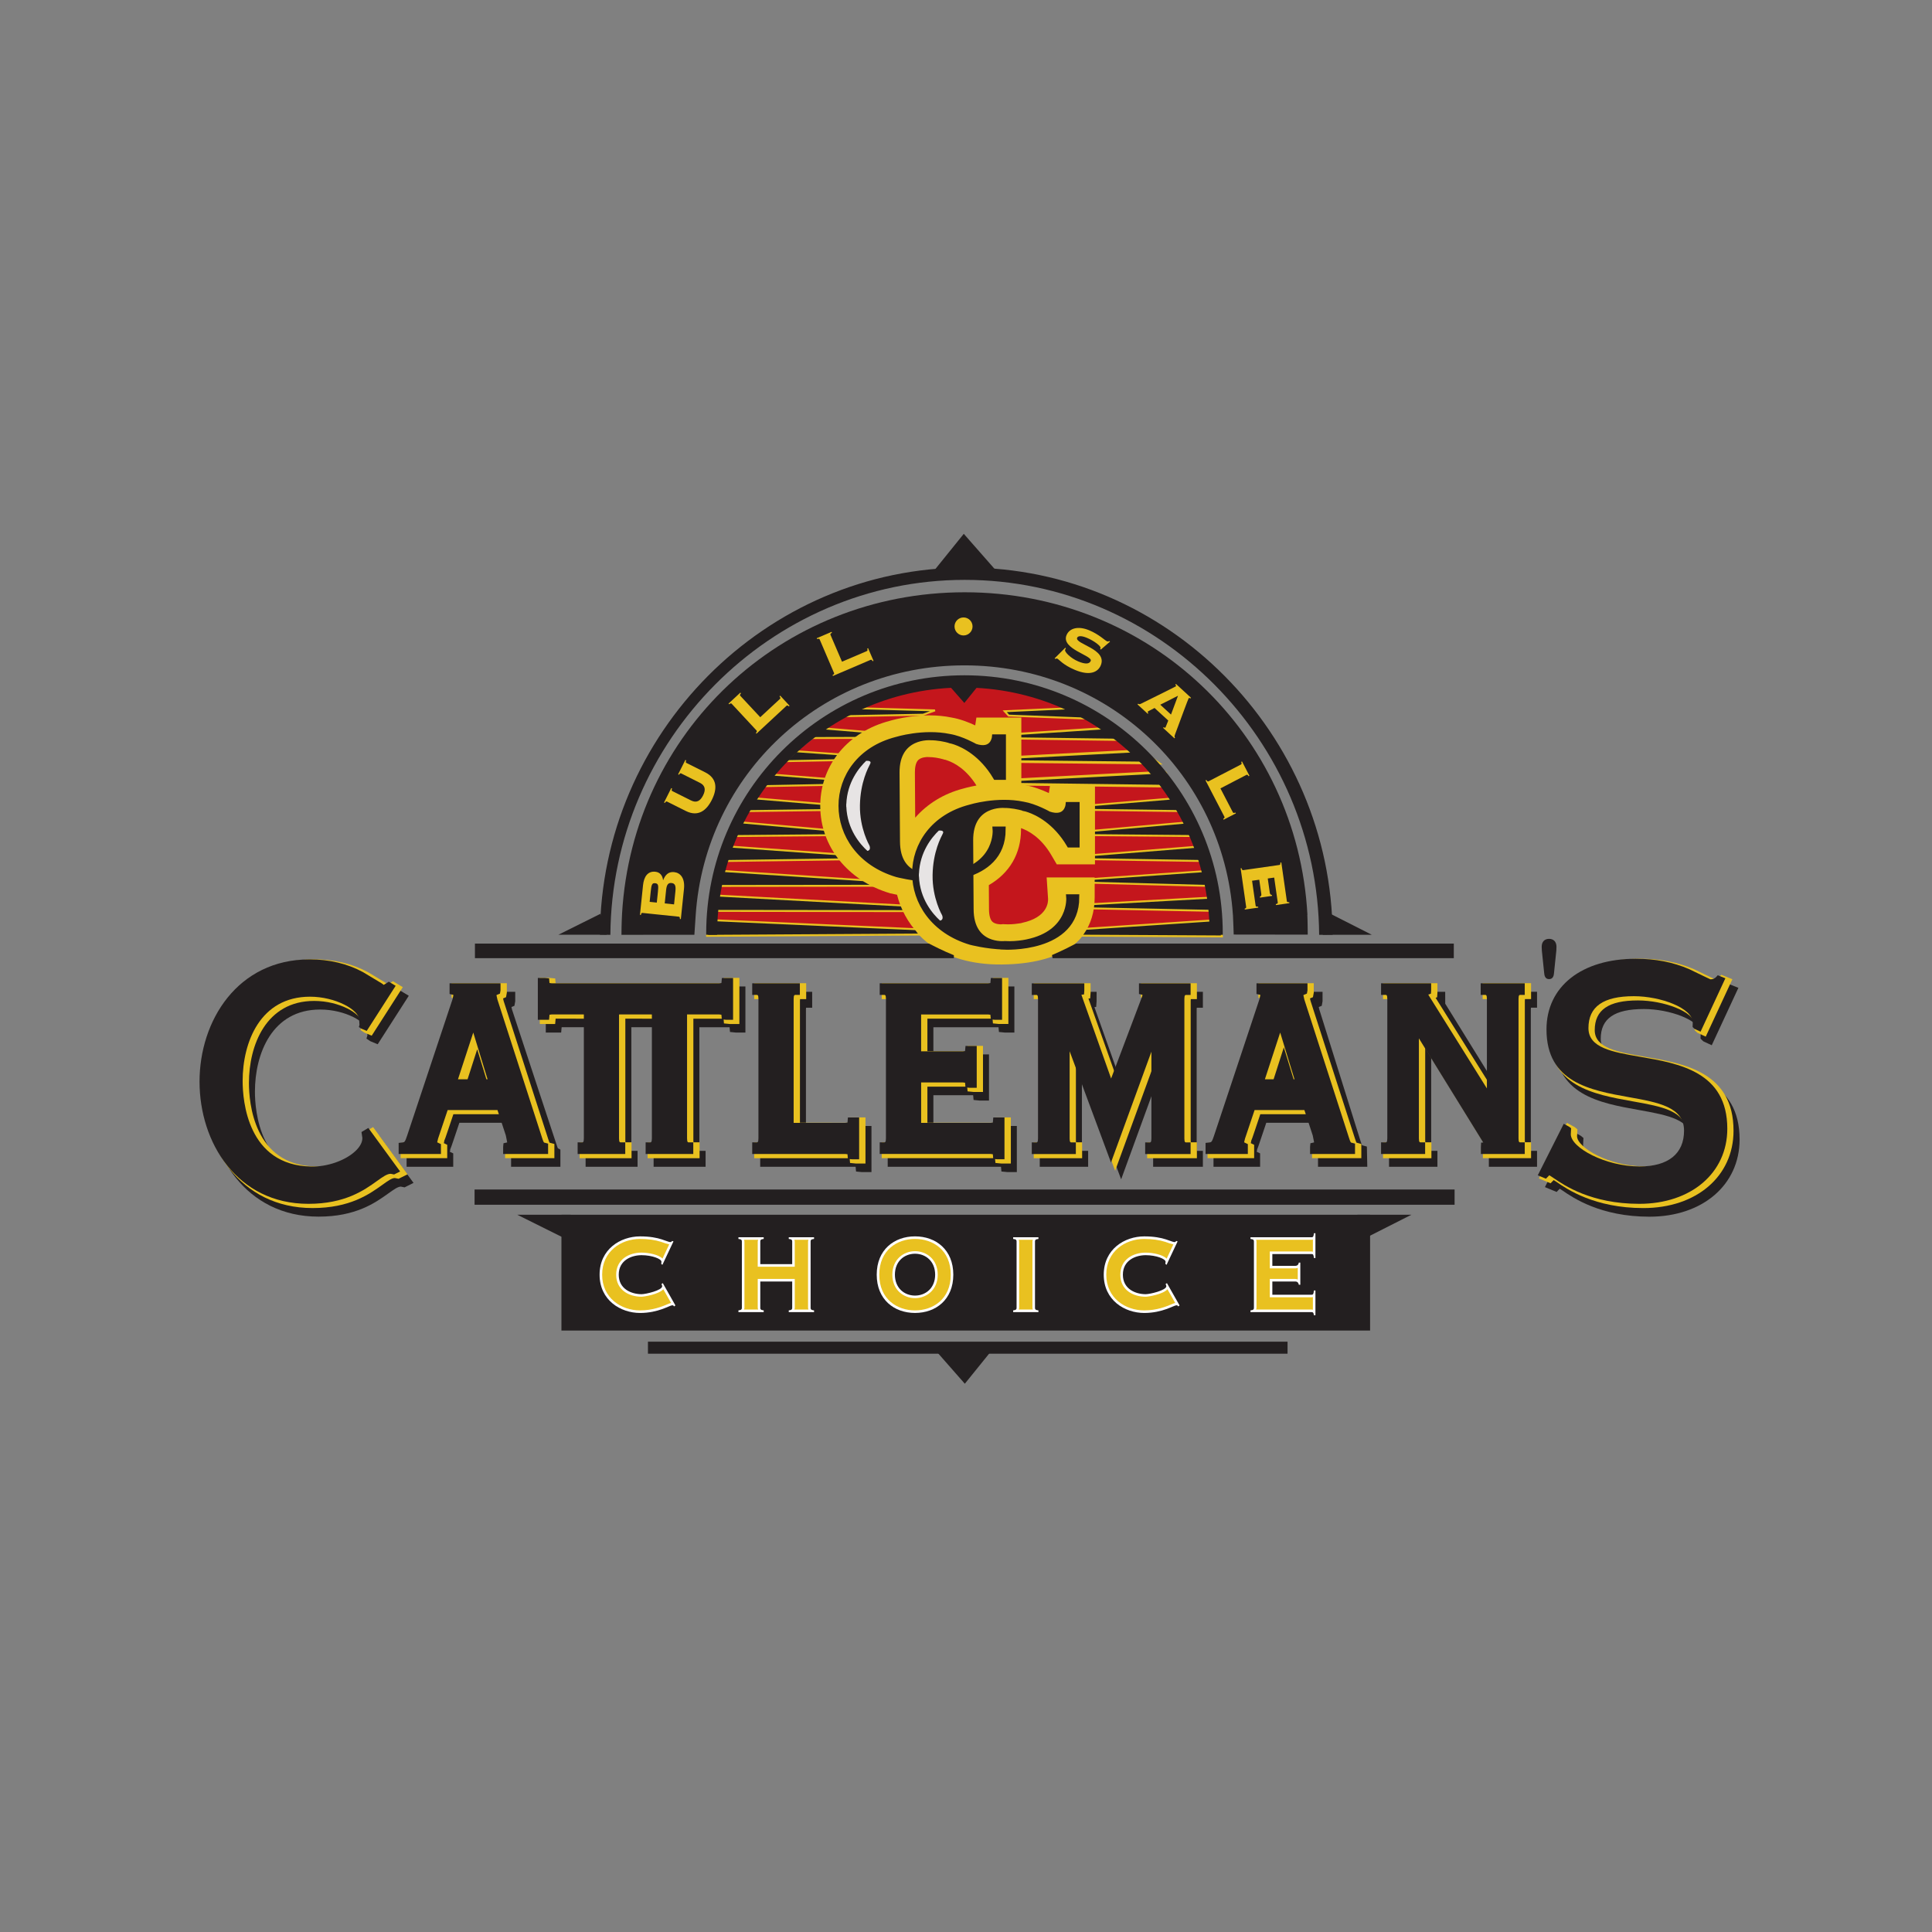 <?xml version="1.0" encoding="utf-8"?>
<!-- Generator: Adobe Illustrator 26.5.0, SVG Export Plug-In . SVG Version: 6.00 Build 0)  -->
<svg version="1.1" id="Layer_1" xmlns="http://www.w3.org/2000/svg" xmlns:xlink="http://www.w3.org/1999/xlink" x="0px" y="0px"
	 viewBox="0 0 1000 1000" style="enable-background:new 0 0 1000 1000;" xml:space="preserve">
<rect x="0" y="0" width="1000" height="1000" fill="#808080" stroke="none"/>
<style type="text/css">
	.st0{fill:#C4161C;}
	.st1{fill:#231F20;}
	.st2{fill:#E9C120;}
	.st3{fill:#231F20;stroke:#E9C120;stroke-width:0.999;}
	.st4{fill:#231F20;stroke:#E9C120;stroke-width:1.118;}
	.st5{fill:#231F20;stroke:#E9C120;stroke-width:1.36;}
	.st6{fill:#231F20;stroke:#E9C120;stroke-width:0.979;}
	.st7{fill:#FFFFFF;}
	.st8{fill:#231F20;stroke:#231F20;stroke-width:3.11;}
	.st9{fill:#231F20;stroke:#231F20;stroke-width:1.666;}
	.st10{fill:#E7E4E4;}
</style>
<polygon class="st0" points="495.36,483.86 522.39,489.97 546.28,483.86 629.97,483.86 624.55,442.55 592.41,391.22 541.92,359.5 
	488.75,352.02 442.18,365.76 398.79,399.57 374.58,442.13 368.74,483.86 "/>
<g>
	<path class="st1" d="M377.85,510.59c0,0-0.17,1.97-0.24,2.74c-0.07,0.01-0.22,0.02-0.22,0.02s-86.59-0.01-86.61-0.01
		c0,0-0.07-0.01-0.09-0.01c-0.06-0.72-0.22-2.45-0.22-2.45l-0.93-0.09l-2.12-0.2l-4.92-0.01v23.88h7.96c0,0,0.17-1.95,0.24-2.75
		c0.07-0.01,0.22-0.03,0.22-0.03s13.46,0.01,15.41,0.01c0,2.16,0,63.05,0,63.05c0,0.46-0.03,0.76-0.06,0.93
		c-0.5,0-3.16,0.01-3.16,0.01v8.24H330v-8.24c0,0-2.75,0-3.16,0c-0.03-0.18-0.06-0.48-0.06-0.94c0,0,0-61,0-63.06
		c1.09,0.01,13.38,0.01,14.76,0.01c0,2.08,0,63.05,0,63.05c0,0.46-0.03,0.76-0.06,0.93c-0.5,0-3.17,0.01-3.17,0.01v8.24h26.9v-8.24
		c0,0-2.74,0-3.16,0c-0.03-0.18-0.06-0.48-0.06-0.94c0,0,0-60.89,0-63.04c1.95,0,15.52,0,15.54,0c0,0,0.07,0.01,0.09,0.01
		c0.06,0.7,0.22,2.44,0.22,2.44l3.05,0.3l4.93,0.01v-23.88h-1.12H377.85z"/>
	<path class="st1" d="M191.14,590.87l0.56,3.8c-0.01,1.75-1.06,3.7-3.05,5.65c-4.95,4.84-14.16,8.08-22.38,7.88
		c-31.84-0.6-34.32-33.19-34.32-43.17c0-19.61,8.84-42.5,33.75-42.5c13.19,0,24.32,6.69,24.32,10.9c0.01,0.09,0.1,1.73,0.1,1.73
		c0.01,0.04,0.05,0.64,0.06,0.71c-0.08,0.26-0.49,1.71-0.49,1.71l1.96,1.33l3.84,1.6l16.1-25.1l-5.11-3.08c0,0-1.81,1.13-2.55,1.6
		c-0.12-0.09-0.27-0.21-0.27-0.21c-0.11-0.08-9.97-6.01-9.97-6.01c-8.28-4.48-17.74-6.74-28.15-6.74
		c-38.17,0-58.14,32.39-58.14,64.38c0,32,19.74,64.38,57.48,64.38c19.34,0,29.4-7.2,36.06-11.97c3.06-2.19,5.02-3.53,6.44-3.56l0,0
		c0,0,0.04,0,0.09-0.01c0.2,0.04,1.91,0.39,1.91,0.39l0.37-0.17l4.29-2.15l-17.83-24.42L191.14,590.87z"/>
	<path class="st1" d="M288.11,592.57c-0.07-0.23-19.25-58.15-23.1-70.05c0,0,0,0,0,0c0-0.02-0.16-0.72-0.28-1.28
		c0.48-0.2,1.53-0.64,1.53-0.64l0.42-2.34v-4.91h-1.12h-28.74v7.53c0,0,1.34,0.31,1.8,0.42c-0.11,0.5-0.21,0.98-0.22,1.02
		c-0.37,1.09-3.04,9.08-23.51,70.67c-0.68,2.08-0.99,2.57-1.12,2.68c-0.02,0.01-0.28,0.05-0.28,0.05c0,0-3.03,0.36-3.03,0.36v7.85
		h24.13v-6.94c0,0-1.21-0.58-1.76-0.85c0.13-0.53,0.26-1.07,0.26-1.07s-0.12,0.09-0.16,0.12c0.38-0.79,0.93-2.42,2.11-5.91
		c0,0,2.3-6.85,2.73-8.13c1.46,0,22.69,0,24.16,0c0.45,1.36,4.05,12.34,4.06,12.36c0,0.03,0.29,1.47,0.48,2.43
		c-0.43,0.1-1.65,0.38-1.65,0.38l-0.27,2.67l-0.01,4.92h25.52v-8.85c0,0-0.74-0.53-1.28-0.67
		C288.64,594.12,288.42,593.55,288.11,592.57z"/>
	<path class="st1" d="M442.87,585.56c-0.07,0.01-0.22,0.03-0.22,0.03s-23.45-0.01-25.5-0.01c0-2.17,0-63.05,0-63.05
		c0-0.46,0.03-0.76,0.06-0.93c0.5,0,3.17,0,3.17,0v-8.25h-1.12h-25.78v8.25c0,0,2.74,0,3.16,0c0.03,0.17,0.06,0.47,0.06,0.93v72.22
		c0,0.46-0.03,0.76-0.06,0.93c-0.5,0-3.16,0.01-3.16,0.01v8.24c0,0,49.28,0,49.31,0c0,0,0.07,0.01,0.08,0.01
		c0.06,0.71,0.22,2.44,0.22,2.44l3.05,0.3l4.93,0v-23.87h-7.96C443.11,582.81,442.94,584.78,442.87,585.56z"/>
	<path class="st1" d="M518.09,585.55c-0.07,0.01-0.22,0.03-0.22,0.03s-32.64-0.01-34.75-0.01c0-1.89,0-16.79,0-18.68
		c2.02,0,20.47,0,20.49,0c0,0,0.08,0.01,0.09,0.01c0.06,0.7,0.22,2.44,0.22,2.44l3.05,0.3l4.93,0.01v-23.88h-7.95
		c0,0-0.17,1.97-0.24,2.74c-0.07,0.01-0.22,0.03-0.22,0.03s-18.35-0.01-20.37-0.01c0-1.86,0-14.98,0-16.83c2.1,0,33.6,0,33.62,0
		c0,0,0.07,0.01,0.09,0.01c0.06,0.7,0.22,2.44,0.22,2.44l3.05,0.3l4.94,0.01v-23.88h-1.12h-6.85c0,0-0.17,1.97-0.23,2.74
		c-0.07,0.01-0.21,0.02-0.21,0.02l-57.16-0.01v8.25c0,0,2.74,0,3.17,0c0.03,0.17,0.05,0.47,0.05,0.93v72.22
		c0,0.46-0.03,0.76-0.05,0.93c-0.5,0-3.17,0.01-3.17,0.01v8.24c0,0,58.53,0,58.56,0c0,0,0.07,0.01,0.08,0.01
		c0.07,0.71,0.22,2.44,0.22,2.44l3.05,0.3l4.93,0v-23.87h-7.95C518.34,582.81,518.16,584.78,518.09,585.55z"/>
	<path class="st1" d="M593.65,513.35v7.53c0,0,1.25,0.29,1.62,0.38c-0.57,1.3-1.56,3.92-3.6,9.35c0,0-9.5,25.1-11.3,29.86
		c-1.77-4.99-13.66-38.51-13.66-38.51c0-0.02-0.11-0.32-0.23-0.66l0.9-0.13l0.06-0.9l0.15-2.03l0.01-4.89h-29.43v8.25
		c0,0,2.74,0,3.16,0c0.03,0.17,0.06,0.47,0.06,0.93v72.22c0,0.46-0.03,0.76-0.06,0.93c-0.5,0-3.16,0.01-3.16,0.01v8.24h25.05v-8.24
		c0,0-2.74,0-3.17,0c-0.03-0.18-0.06-0.48-0.06-0.94c0,0,0-29.68,0-38.93c3.51,9.43,20.31,54.61,20.31,54.61
		s16.29-44.69,19.78-54.25c0,9.35,0,38.57,0,38.57c0,0.46-0.03,0.76-0.06,0.93c-0.5,0-3.16,0.01-3.16,0.01v8.24h25.75v-8.24
		c0,0-2.74,0-3.17,0c-0.03-0.18-0.05-0.48-0.05-0.94v-72.22c0-0.46,0.02-0.76,0.05-0.93c0.5,0,3.17,0,3.17,0v-8.25h-1.12H593.65z"/>
	<path class="st1" d="M704.33,590.99c-0.02-0.06-21.45-68.47-21.45-68.47l0,0c0-0.02-0.16-0.72-0.29-1.28
		c0.49-0.21,1.54-0.64,1.54-0.64l0.42-2.34v-4.91h-1.12h-28.96v7.53c0,0,1.33,0.31,1.81,0.42c-0.11,0.5-0.21,0.95-0.22,1.01
		c-0.29,0.85-2.68,8.04-23.51,70.68c-0.68,2.08-0.99,2.57-1.12,2.68c-0.03,0-0.29,0.05-0.29,0.05c-0.01,0-3.03,0.36-3.03,0.36v7.85
		h24.12v-6.94c0,0-1.2-0.58-1.75-0.85c0.12-0.53,0.25-1.07,0.25-1.07s-0.1,0.08-0.13,0.11c0.36-0.76,0.88-2.3,1.93-5.43
		c0,0,2.81-8.34,2.89-8.59c1.46,0,22.68,0,24.16,0c0.45,1.37,4.06,12.37,4.06,12.37c0-0.01,0-0.01,0-0.01
		c0,0.02,0.29,1.47,0.48,2.43c-0.42,0.1-1.65,0.38-1.65,0.38l-0.27,2.67l0,4.92h25.51l-0.21-10.46c0,0-1.97-0.54-2.51-0.68
		C704.86,592.52,704.64,591.96,704.33,590.99z M673.75,563.03c-2.18,0-10.03,0-12.26,0c0.72-2.2,4.81-14.73,6.32-19.37
		C669.19,548.16,673.25,561.38,673.75,563.03z"/>
	<path class="st1" d="M770.52,513.35v8.25c0,0,2.75,0,3.16,0c0.03,0.17,0.06,0.47,0.06,0.93l1.15,40.36l-26.84-43.39l-0.02-6.15
		h-29.07v8.25c0,0,2.74,0,3.16,0c0.03,0.17,0.06,0.47,0.06,0.93v72.22c0,0.46-0.04,0.76-0.06,0.93c-0.5,0-3.16,0.01-3.16,0.01v8.24
		h25.05v-8.24c0,0-2.75,0-3.17,0c-0.03-0.18-0.06-0.48-0.06-0.94c0,0,0-41.12,0-47.85c3.59,5.82,29.55,47.85,30.22,48.94
		c-0.06,0.01-0.2,0.01-0.2,0.01l-0.17,3.2v4.87h24.94v-8.24c0,0-2.74,0-3.16,0c-0.03-0.18-0.06-0.48-0.06-0.94v-72.22
		c0-0.46,0.03-0.76,0.06-0.93c0.5,0,3.16,0,3.16,0v-8.25h-1.12H770.52z"/>
	<path class="st1" d="M854.34,551.4c-13.86-2.37-25.81-4.43-25.81-13.72c0-10.51,7.11-15.41,22.38-15.41
		c13.22,0,29.36,5.8,29.36,12.59l-0.08,2.74l1.49,1.41l4.32,2l13.79-29.72l-5.76-2.3l-1.18,1.32c-0.58,0.65-1.23,0.98-1.93,0.98
		c0,0-0.1,0-0.18,0c-0.14-0.07-0.29-0.15-0.29-0.15c-0.01-0.01-3.63-1.71-3.63-1.71c0-0.01-6.73-3.26-6.73-3.26
		c-8.55-3.71-17.76-5.49-28.18-5.49c-28.75,0-47.33,14.78-47.33,37.67c0,28.37,23.17,32.51,43.61,36.16
		c15.41,2.77,27.59,4.95,27.59,16.24c0,11.21-7.77,17.4-21.88,17.4c-17.8,0-34.5-9.72-34.5-15.57c0,0,0.19-3.57,0.19-3.57
		l-1.42-1.15l-4.02-2.2l-14.5,28.78l6.05,2.51c0,0,1.11-1.14,1.61-1.66c0.29,0.17,0.58,0.36,0.58,0.36c-0.01,0,0.92,0.61,0.92,0.61
		c5.36,3.69,19.62,13.5,44.93,13.5c27.48,0,46.67-16.44,46.67-39.99C900.4,559.31,874.86,554.92,854.34,551.4z"/>
</g>
<g>
	<path class="st2" d="M374.75,506.14c0,0-0.17,1.97-0.24,2.74c-0.07,0.02-0.22,0.03-0.22,0.03s-86.58-0.01-86.61-0.01
		c0,0-0.08-0.01-0.09-0.01c-0.06-0.72-0.22-2.45-0.22-2.45l-0.92-0.08l-2.13-0.21l-4.92-0.01v23.88h7.95c0,0,0.17-1.96,0.24-2.74
		c0.07-0.01,0.22-0.03,0.22-0.03s13.46,0.01,15.41,0.02c0,2.15,0,63.04,0,63.04c0,0.47-0.03,0.76-0.06,0.94c-0.5,0-3.16,0-3.16,0
		v8.24h26.89v-8.24c0,0-2.74,0-3.16,0c-0.03-0.18-0.06-0.47-0.06-0.94c0,0,0-61,0-63.06c1.09,0,13.38,0.01,14.76,0.02
		c0,2.07,0,63.04,0,63.04c0,0.47-0.03,0.76-0.06,0.94c-0.5,0-3.17,0-3.17,0v8.24h26.9v-8.24c0,0-2.73,0-3.16,0
		c-0.03-0.18-0.06-0.47-0.06-0.94c0,0,0-60.88,0-63.04c1.94,0,15.51,0,15.53,0c0,0,0.08,0,0.09,0.01c0.06,0.7,0.22,2.44,0.22,2.44
		l3.05,0.3l4.93,0v-23.88h-1.12H374.75z"/>
	<path class="st2" d="M188.03,586.42l0.56,3.8c-0.01,1.75-1.06,3.7-3.05,5.65c-4.95,4.83-14.15,8.07-22.37,7.88
		c-31.85-0.6-34.32-33.19-34.32-43.17c0-19.61,8.84-42.5,33.76-42.5c13.19,0,24.32,6.69,24.32,10.9c0,0.1,0.1,1.73,0.1,1.73
		c0,0.05,0.05,0.64,0.06,0.72c-0.08,0.27-0.49,1.71-0.49,1.71l1.96,1.33l3.84,1.6l16.1-25.12l-5.11-3.07c0,0-1.81,1.13-2.55,1.61
		c-0.11-0.09-0.27-0.22-0.27-0.22c-0.1-0.07-9.97-6.01-9.97-6.01c-8.28-4.48-17.74-6.73-28.15-6.73
		c-38.17,0-58.14,32.39-58.14,64.38c0,31.99,19.74,64.38,57.48,64.38c19.34,0,29.4-7.21,36.06-11.97c3.06-2.21,5.01-3.54,6.44-3.57
		l0,0c0,0,0.04,0,0.09,0c0.2,0.05,1.91,0.38,1.91,0.38l0.37-0.17l4.29-2.14l-17.83-24.43L188.03,586.42z"/>
	<path class="st2" d="M283.77,589.62c-0.07-0.23-19.26-59.64-23.1-71.55c0,0,0,0,0,0c0-0.02-0.16-0.71-0.28-1.28
		c0.48-0.2,1.53-0.65,1.53-0.65l0.42-2.34v-4.9h-1.12h-27.5v7.54c0,0,1.34,0.3,1.8,0.41c-0.11,0.51-0.21,0.98-0.22,1.03
		c-0.37,1.08-3.03,9.08-23.51,70.66c-0.68,2.08-0.99,2.58-1.12,2.69c-0.02,0-0.28,0.04-0.28,0.04c0,0-3.04,0.36-3.04,0.36v7.85
		h24.13v-6.94c0,0-1.2-0.58-1.76-0.85c0.13-0.52,0.26-1.06,0.26-1.06s-0.11,0.09-0.15,0.12c0.38-0.79,0.93-2.42,2.11-5.91
		c0,0,2.3-6.85,2.73-8.12c1.46,0,22.69,0,24.16,0c0.45,1.36,4.06,12.34,4.06,12.36c0,0.04,0.29,1.47,0.48,2.43
		c-0.43,0.1-1.65,0.37-1.65,0.37l-0.27,2.68l-0.01,4.92h25.51v-7.36c0,0-1.97-0.53-2.51-0.68
		C284.29,591.16,284.08,590.6,283.77,589.62z"/>
	<path class="st2" d="M439.77,581.1c-0.07,0.02-0.22,0.04-0.22,0.04s-23.45-0.01-25.5-0.02c0-2.16,0-63.04,0-63.04
		c0-0.47,0.03-0.76,0.06-0.94c0.5,0,3.17,0,3.17,0v-8.24h-1.12h-25.78v8.24c0,0,2.74,0,3.17,0c0.03,0.18,0.06,0.47,0.06,0.94v72.22
		c0,0.47-0.03,0.76-0.06,0.94c-0.5,0-3.17,0-3.17,0v8.24c0,0,49.29,0,49.31,0c0,0,0.07,0.01,0.08,0.02
		c0.07,0.71,0.22,2.44,0.22,2.44l3.05,0.3l4.93,0.01v-23.88h-7.96C440.01,578.36,439.84,580.34,439.77,581.1z"/>
	<path class="st2" d="M514.99,581.1c-0.07,0.02-0.23,0.04-0.23,0.04s-32.64-0.02-34.74-0.02c0-1.89,0-16.78,0-18.67
		c2.01,0,20.47,0,20.49,0c0,0,0.08,0,0.09,0c0.06,0.7,0.22,2.44,0.22,2.44l3.05,0.3l4.92,0.02v-23.88h-7.95c0,0-0.17,1.97-0.24,2.74
		c-0.07,0-0.22,0.03-0.22,0.03s-18.35-0.01-20.36-0.01c0-1.86,0-14.97,0-16.83c2.1,0,33.59,0,33.62,0c0,0,0.07,0,0.08,0
		c0.07,0.7,0.22,2.45,0.22,2.45l3.05,0.3l4.94,0v-23.88h-1.12h-6.83c0,0-0.18,1.97-0.24,2.74c-0.07,0.02-0.21,0.03-0.21,0.03
		l-57.16-0.01v8.24c0,0,2.74,0,3.17,0c0.03,0.18,0.06,0.47,0.06,0.94v72.22c0,0.47-0.03,0.76-0.06,0.94c-0.51,0-3.17,0-3.17,0v8.24
		c0,0,58.53,0,58.55,0c0,0,0.08,0.01,0.09,0.02c0.06,0.71,0.22,2.44,0.22,2.44l3.05,0.3l4.93,0.01v-23.88h-7.96
		C515.23,578.36,515.06,580.34,514.99,581.1z"/>
	<path class="st2" d="M590.55,508.91v7.53c0,0,1.26,0.29,1.63,0.38c-0.57,1.31-1.56,3.93-3.61,9.35c0,0-9.49,25.1-11.29,29.86
		c-1.77-4.99-13.67-38.51-13.67-38.51c0,0-0.11-0.31-0.23-0.66l0.9-0.13l0.06-0.9l0.15-2.03l0-4.89h-29.43v8.24c0,0,2.74,0,3.16,0
		c0.03,0.18,0.06,0.47,0.06,0.94v72.22c0,0.47-0.03,0.76-0.06,0.94c-0.5,0-3.16,0-3.16,0v8.24h25.05v-8.24c0,0-2.74,0-3.17,0
		c-0.03-0.18-0.05-0.47-0.05-0.94c0,0,0-29.67,0-38.93c3.51,9.43,20.31,54.6,20.31,54.6s16.3-44.68,19.78-54.25
		c0,9.36,0,38.58,0,38.58c0,0.47-0.03,0.76-0.06,0.94c-0.5,0-3.16,0-3.16,0v8.24h25.75v-8.24c0,0-2.74,0-3.16,0
		c-0.03-0.18-0.06-0.47-0.06-0.94v-72.22c0-0.47,0.03-0.76,0.06-0.94c0.5,0,3.16,0,3.16,0v-8.24h-1.12H590.55z"/>
	<path class="st2" d="M701.44,589.64c0.42,1.37,0.12,0.37-23.11-71.58c0,0,0,0,0,0c0-0.02-0.16-0.72-0.29-1.28
		c0.49-0.21,1.54-0.64,1.54-0.64l0.42-2.33v-4.91h-1.12h-27.51v7.54c0,0,1.34,0.3,1.81,0.41c-0.11,0.49-0.21,0.95-0.22,1.01
		c-0.28,0.85-2.68,8.04-23.51,70.67c-0.68,2.08-0.99,2.58-1.12,2.69c-0.02,0-0.28,0.04-0.28,0.04c0,0-3.03,0.36-3.03,0.36v7.85
		h24.12v-6.93c0,0-1.2-0.59-1.75-0.85c0.13-0.54,0.26-1.07,0.26-1.07s-0.11,0.08-0.13,0.11c0.36-0.77,0.88-2.3,1.93-5.43
		c0,0,2.8-8.36,2.88-8.59c1.46,0,22.69,0,24.16,0c0.45,1.37,4.06,12.36,4.06,12.36l0,0c0,0.02,0.29,1.47,0.49,2.43
		c-0.43,0.1-1.65,0.37-1.65,0.37l-0.27,2.68l-0.01,4.92h25.51v-7.36c0,0-1.97-0.53-2.51-0.68
		C701.96,591.17,701.75,590.61,701.44,589.64z"/>
	<path class="st2" d="M767.41,508.91v8.24c0,0,2.74,0,3.17,0c0.03,0.18,0.06,0.47,0.06,0.94c0,0,0,35.91,0,42.45
		c-3.57-5.71-27.35-43.72-27.57-44.08c0.01-0.01,0.78-0.28,0.78-0.28l0.16-2.4v-4.88h-28.16v8.24c0,0,2.74,0,3.16,0
		c0.03,0.18,0.06,0.47,0.06,0.94v72.22c0,0.47-0.02,0.76-0.06,0.94c-0.5,0-3.16,0-3.16,0v8.24h25.05v-8.24c0,0-2.75,0-3.16,0
		c-0.03-0.18-0.06-0.47-0.06-0.94c0,0,0-41.12,0-47.86c3.6,5.82,29.55,47.86,30.22,48.94c-0.06,0.01-0.2,0.02-0.2,0.02l-0.17,3.2
		v4.87h24.95v-8.24c0,0-2.74,0-3.17,0c-0.03-0.18-0.06-0.47-0.06-0.94v-72.22c0-0.47,0.03-0.76,0.06-0.94c0.5,0,3.17,0,3.17,0v-8.24
		h-1.12H767.41z"/>
	<path class="st2" d="M851.24,546.95c-13.86-2.37-25.81-4.43-25.81-13.72c0-10.51,7.11-15.41,22.38-15.41
		c13.22,0,29.36,5.81,29.36,12.59l-0.09,2.74l1.5,1.42l4.31,1.99l13.79-29.72l-5.76-2.3l-1.18,1.32c-0.58,0.65-1.22,0.98-1.93,0.98
		c0,0-0.09,0-0.18,0c-0.15-0.07-0.3-0.14-0.3-0.14c-0.01-0.01-3.63-1.72-3.63-1.72c0,0-6.73-3.26-6.73-3.26
		c-8.55-3.71-17.75-5.5-28.17-5.5c-28.76,0-47.34,14.78-47.34,37.66c0,28.38,23.17,32.52,43.61,36.17
		c15.42,2.76,27.59,4.94,27.59,16.24c0,11.22-7.77,17.4-21.88,17.4c-17.79,0-34.5-9.72-34.5-15.58c0,0,0.2-3.57,0.2-3.57l-1.42-1.16
		l-4.03-2.21l-14.5,28.78l6.04,2.51c0,0,1.11-1.15,1.62-1.66c0.28,0.18,0.57,0.37,0.57,0.37c-0.01-0.01,0.92,0.6,0.92,0.6
		c5.35,3.7,19.62,13.52,44.93,13.52c27.48,0,46.66-16.45,46.66-39.99C897.29,554.86,871.76,550.48,851.24,546.95z"/>
</g>
<g>
	<path class="st1" d="M377.14,506.2h-3.5c0,0-0.22,2.47-0.23,2.61c-0.2,0.03-1.11,0.14-1.11,0.14h-86.77c0,0-0.9-0.11-1.11-0.14
		c-0.01-0.14-0.22-2.41-0.22-2.41l-2.12-0.21h-3.7v21.64h5.81c0,0,0.22-2.47,0.23-2.61c0.21-0.03,1.11-0.15,1.11-0.15
		s13.11,0,16.67,0c0,4.3,0,64.17,0,64.17c0,2.05-0.5,2.05-0.9,2.05h-2.32v6.01h24.65v-6.01h-2.31c-0.4,0-0.91,0-0.91-2.05
		c0,0,0-59.57,0-64.13c0.17-0.01,0.33-0.04,0.33-0.04c3.94,0,16.35,0,16.35,0s0.14,0.03,0.32,0.04c0,4.56,0,64.13,0,64.13
		c0,2.05-0.51,2.05-0.91,2.05h-2.32v6.01h24.66v-6.01h-2.32c-0.4,0-0.9,0-0.9-2.05c0,0,0-59.86,0-64.17c3.56,0,16.67,0,16.67,0
		s0.9,0.12,1.11,0.15c0.02,0.14,0.22,2.4,0.22,2.4l2.12,0.21h3.7V506.2H377.14z"/>
	<path class="st1" d="M103.28,559.85c0,31.44,19.36,63.25,56.36,63.25c18.98,0,28.87-7.07,35.41-11.76
		c3.22-2.31,5.28-3.73,7.06-3.77h0.22c0,0,1.53,0.31,1.66,0.33c0.13-0.06,1.75-0.88,3.11-1.55c-2.2-3.01-14.72-20.17-16.45-22.53
		c-1.31,0.78-2.49,1.48-3.54,2.11c0.18,1.24,0.45,3.06,0.45,3.06v0.14c0,2.07-1.17,4.3-3.38,6.46c-5.16,5.03-14.69,8.41-23.18,8.21
		c-32.86-0.62-35.41-34.06-35.41-44.29c0-20.11,9.13-43.62,34.88-43.62c13.1,0,25.44,6.77,25.44,12.02c0-0.11,0.1,1.66,0.1,1.67
		l0.04,0.52l0.03,0.36c0,0-0.22,0.76-0.32,1.13c0.59,0.4,1.05,0.71,1.19,0.81c0.22,0.08,1.6,0.66,2.87,1.2
		c1.47-2.31,13.19-20.56,14.97-23.35c-1.41-0.85-2.57-1.55-3.54-2.13c-0.77,0.48-2.63,1.66-2.63,1.66l-0.89-0.69l-9.86-5.93
		c-8.05-4.35-17.35-6.58-27.57-6.58C122.86,496.58,103.28,528.41,103.28,559.85z"/>
	<path class="st1" d="M280.55,588.85c-0.06-0.21-23.09-71.51-23.09-71.51c-0.01-0.02-0.46-2.05-0.46-2.05s0.03-0.24,0.03-0.27
		c0.03-0.01,1.75-0.73,1.75-0.73l0.29-1.64v-3.69h-2.32H232.7v5.53c0,0,1.88,0.43,1.94,0.45c0.01,0.12,0.02,0.25,0.02,0.25
		l-0.4,1.91c-0.06,0.12-23.54,70.74-23.54,70.74c-1.08,3.34-1.45,3.38-2.33,3.48l-2.05,0.25v5.75h21.89v-5.12
		c0,0-1.83-0.88-1.94-0.94c0.03-0.16,0.46-1.94,0.46-1.94c0,0,3.62-10.77,4.96-14.77c2.78,0,22.98,0,25.78,0
		c0.84,2.53,4.32,13.13,4.32,13.13c0.02,0.1,0.68,3.42,0.68,3.42s-0.01,0.12-0.01,0.23c-0.03,0-1.87,0.42-1.87,0.42l-0.18,1.88v3.69
		h23.27v-5.38c0,0-1.73-0.47-2.1-0.56C281.24,591.04,280.78,589.56,280.55,588.85z M237.05,558.63c1.29-3.94,5.43-16.6,7.91-24.19
		c2.34,7.62,6.21,20.3,7.41,24.19C248.58,558.63,240.9,558.63,237.05,558.63z"/>
	<path class="st1" d="M438.67,581.03c-0.22,0.03-1.11,0.16-1.11,0.16s-22.68,0-26.77,0c0-4.32,0-64.17,0-64.17
		c0-2.06,0.51-2.06,0.91-2.06h2.31v-6h-2.31h-22.35v6h2.31c0.41,0,0.91,0,0.91,2.06v72.22c0,2.05-0.51,2.05-0.91,2.05h-2.31v6.01
		h48.2c0,0,0.89,0.12,1.11,0.14c0.01,0.13,0.21,2.41,0.21,2.41l2.13,0.2h3.69v-21.64h-5.81
		C438.9,578.42,438.69,580.89,438.67,581.03z"/>
	<path class="st1" d="M513.9,581.03c-0.21,0.03-1.11,0.16-1.11,0.16s-31.93,0-36.01,0c0-3.45,0-17.48,0-20.92
		c3.63,0,21.62,0,21.62,0s0.9,0.12,1.12,0.15c0.01,0.14,0.21,2.41,0.21,2.41l2.12,0.21h3.7v-21.64h-5.81c0,0-0.22,2.47-0.23,2.62
		c-0.22,0.03-1.12,0.14-1.12,0.14s-18,0-21.62,0c0-3.36,0-15.71,0-19.07c3.89,0,34.75,0,34.75,0s0.9,0.12,1.11,0.15
		c0.02,0.14,0.22,2.4,0.22,2.4l2.12,0.21h3.7V506.2h-2.32h-3.5c0,0-0.21,2.47-0.22,2.61c-0.21,0.03-1.11,0.14-1.11,0.14h-56.18v6
		h2.32c0.4,0,0.9,0,0.9,2.06v72.22c0,2.05-0.5,2.05-0.9,2.05h-2.32v6.01h57.44c0,0,0.91,0.12,1.11,0.14
		c0.01,0.14,0.21,2.41,0.21,2.41l2.13,0.2h3.69v-21.64h-5.8C514.13,578.42,513.91,580.89,513.9,581.03z"/>
	<path class="st1" d="M589.53,508.96v5.53c0,0,1.56,0.36,1.8,0.42c-0.03,0.29-0.07,0.59-0.07,0.59
		c0.02-0.06-11.35,30.04-16.15,42.74c-3.1-8.74-14.69-41.4-14.69-41.4c-0.07-0.2-0.44-1.25-0.68-1.96c0.59-0.08,1.35-0.18,1.35-0.18
		l0.15-2.03v-3.69h-27.19v6h2.32c0.4,0,0.91,0,0.91,2.06v72.22c0,2.05-0.51,2.05-0.91,2.05h-2.32v6.01h22.81v-6.01h-2.31
		c-0.41,0-0.91,0-0.91-2.05c0,0,0-30,0-45.15c5.7,15.34,21.41,57.59,21.41,57.59s15.26-41.85,20.92-57.36c0,15.28,0,44.92,0,44.92
		c0,2.05-0.51,2.05-0.91,2.05h-2.32v6.01h23.51v-6.01h-2.31c-0.41,0-0.91,0-0.91-2.05v-72.22c0-2.06,0.5-2.06,0.91-2.06h2.31v-6
		h-2.31H589.53z"/>
	<path class="st1" d="M698.21,588.85c-0.07-0.21-23.09-71.51-23.09-71.51c0-0.02-0.46-2.05-0.46-2.05s0.03-0.24,0.03-0.27
		c0.04-0.01,1.76-0.73,1.76-0.73l0.3-1.64v-3.69h-2.32h-24.07v5.53c0,0,1.88,0.43,1.94,0.45c0.01,0.12,0.02,0.25,0.02,0.25
		l-0.41,1.91c-0.05,0.12-23.53,70.74-23.53,70.74c-1.09,3.34-1.45,3.38-2.34,3.48l-2.04,0.25v5.75h21.88v-5.12
		c0,0-1.83-0.88-1.93-0.94c0.04-0.16,0.47-1.94,0.47-1.94c0,0,3.62-10.77,4.96-14.77c2.78,0,22.98,0,25.77,0
		c0.83,2.53,4.31,13.13,4.31,13.13c0.03,0.1,0.69,3.42,0.69,3.42s-0.01,0.12-0.02,0.23c-0.02,0-1.86,0.42-1.86,0.42l-0.18,1.88v3.69
		h23.27v-5.38c0,0-1.73-0.47-2.09-0.56C698.9,591.04,698.44,589.56,698.21,588.85z M662.62,534.44c2.33,7.62,6.22,20.3,7.41,24.19
		c-3.79,0-11.47,0-15.32,0"/>
	<path class="st1" d="M766.4,508.96v6h2.31c0.41,0,0.91,0,0.91,2.06c0,0,0,35.05,0,46.35c-6.25-9.98-29.75-47.57-29.75-47.57
		c-0.32-0.5-0.49-0.79-0.6-1c0.26-0.09,1.38-0.49,1.38-0.49l0.11-1.66v-3.69h-25.92v6h2.32c0.4,0,0.91,0,0.91,2.06v72.22
		c0,2.05-0.51,2.05-0.91,2.05h-2.32v6.01h22.81v-6.01h-2.32c-0.4,0-0.91,0-0.91-2.05c0,0,0-40.04,0-51.8
		c6.41,10.39,32.66,52.89,32.66,52.89c0.21,0.33,0.43,0.68,0.64,1.03c-0.55,0.02-1.09,0.05-1.09,0.05l-0.12,2.2v3.69h22.7v-6.01
		h-2.32c-0.4,0-0.9,0-0.9-2.05v-72.22c0-2.06,0.5-2.06,0.9-2.06h2.32v-6h-2.32H766.4z"/>
	<path class="st1" d="M800.46,532.82c0,27.44,22.68,31.5,42.69,35.07c15.3,2.74,28.51,5.11,28.51,17.34
		c0,11.93-8.17,18.52-22.99,18.52c-17.67,0-35.63-9.71-35.63-16.69c0-0.07,0.1-1.89,0.17-3.06c-0.43-0.36-0.76-0.63-0.89-0.74
		c-0.19-0.1-1.57-0.86-2.92-1.6c-1.5,2.98-11.89,23.59-13.44,26.67c1.64,0.68,3.06,1.27,4.23,1.76c0.29-0.3,1.73-1.78,1.73-1.78
		l1.34,0.86l0.92,0.61c5.31,3.65,19.34,13.32,44.32,13.32c26.82,0,45.55-15.98,45.55-38.87c0-29.5-25.02-33.79-45.13-37.24
		c-14.36-2.47-26.74-4.58-26.74-14.84c0-11.12,7.68-16.52,23.5-16.52c13.81,0,30.48,6.11,30.48,13.7c0,0.04-0.04,1.35-0.06,2.27
		c0.45,0.43,0.78,0.74,1,0.95c0.33,0.16,1.72,0.8,3.12,1.44c1.36-2.94,11.39-24.54,12.83-27.63c-1.54-0.62-2.79-1.11-3.94-1.58
		c-0.31,0.36-0.65,0.73-0.65,0.73c-1,1.12-2.06,1.36-2.77,1.36h-0.44l-0.53-0.26l-3.62-1.71c-0.03-0.01-6.74-3.26-6.74-3.26
		c-8.35-3.62-17.43-5.39-27.68-5.39C818.59,496.27,800.46,510.62,800.46,532.82z"/>
</g>
<path class="st1" d="M801.8,485.95c-2.39,0-3.82,1.53-3.82,4.1l0.08,1.98c-0.01-0.04,1.17,11.26,1.17,11.26l0.03,0.28
	c0.1,1.05,0.31,3.23,2.55,3.23c2.24,0,2.45-2.18,2.55-3.23l1.2-11.59c-0.01,0.05,0.07-1.94,0.07-1.94
	C805.61,487.48,804.18,485.95,801.8,485.95z"/>
<rect x="290.6" y="628.75" class="st1" width="418.56" height="59.94"/>
<polygon class="st1" points="295.41,628.75 267.74,628.75 291.7,640.67 "/>
<polygon class="st1" points="702.56,628.75 730.54,628.75 706.99,640.68 "/>
<path class="st1" d="M676.73,473.53c-5.17-94.02-82-166.97-177.4-166.97c-95.17,0-171.84,72.6-177.35,166.29
	c-0.03,0.2-0.31,5.71-0.31,11.01l37.74-0.02c0.27-4.45,0.67-10.2,0.68-10.2c4.95-72.78,65.07-129.25,139.08-129.25
	c74,0,134.03,56.35,138.98,129.13c0.01,0,0.01,0,0.02,0c0.15,2.45,0.39,10.2,0.39,10.2l38.32,0.05c0,0-0.05-7.76-0.21-10.26
	C676.69,473.53,676.71,473.53,676.73,473.53z"/>
<polygon class="st1" points="488.75,352.02 499.14,363.85 508.69,352.01 "/>
<g>
	<path class="st3" d="M365.95,484.38l163-0.98l-159.42-7.09C369.36,478.98,365.95,481.66,365.95,484.38z"/>
	<path class="st3" d="M380.18,432.74l75.3-0.67l-71.88-6.41C382.39,427.97,381.25,430.34,380.18,432.74z"/>
	<path class="st3" d="M386.81,419.83l71.56-0.96l-67.45-5.63C389.48,415.39,388.12,417.59,386.81,419.83z"/>
	<path class="st3" d="M395.45,406.9l63.49-1.22l-58.65-4.72C398.62,402.9,397,404.87,395.45,406.9z"/>
	<path class="st3" d="M406.73,393.97l61.07-1.15l-55.66-3.97C410.29,390.51,408.48,392.21,406.73,393.97z"/>
	<path class="st3" d="M420.14,382l64.42-0.18l-59.8-4.94C422.77,378.2,422.05,380.59,420.14,382z"/>
	<g>
		<path class="st3" d="M443.04,442.85l-65.11-4.67c-0.96,2.46-1.86,4.95-2.66,7.48l68.63-0.97L443.04,442.85z"/>
	</g>
	<g>
		<path class="st3" d="M483.94,367.7l-39.51-1.12c-1.96,0.81-7.12,2.33-10.32,4.19l43.71-0.85L483.94,367.7z"/>
	</g>
	<g>
		<path class="st3" d="M453.03,455.99l-79.27-5.2c-0.7,2.56-1.35,5.15-1.89,7.77l83.85-0.09L453.03,455.99z"/>
	</g>
	<g>
		<path class="st3" d="M468.88,468.79l-97.89-5.27c-0.43,2.63-0.81,5.27-1.09,7.95l102.78,0.12L468.88,468.79z"/>
	</g>
	<path class="st3" d="M632.49,484.69l-120.14-0.64l116.64-7.74C629.15,478.98,632.48,481.98,632.49,484.69z"/>
	<g>
		<path class="st3" d="M560.47,444.67l62.78,0.99c-0.8-2.53-1.71-5.02-2.67-7.48l-58.69,4.71L560.47,444.67z"/>
	</g>
	<g>
		<path class="st4" d="M526.19,382.21l53.97,0.72c-2.4-1.41-5.47-4.73-7.96-6.04l-48.07,3.16L526.19,382.21z"/>
	</g>
	<g>
		<path class="st5" d="M526.5,394.2l73.1,0.78c-2.88-2.04-6.05-4.48-9.14-6.41l-66.04,3.46L526.5,394.2z"/>
	</g>
	<g>
		<path class="st5" d="M602.72,399.64l-77.52,4.02l2.19,2.28l74.78,0.96C599.28,404.87,605.81,401.58,602.72,399.64z"/>
	</g>
	<path class="st3" d="M522.09,370.39l43.68,1.66c-3.21-1.87-9.73-4.67-11.69-5.48l-34.04,1.57L522.09,370.39z"/>
	<g>
		<path class="st3" d="M562.95,417.16l-1.68,1.89l-0.53,0.09l50.97,0.68c-1.31-2.24-2.67-4.43-4.11-6.59l-45.83,3.83L562.95,417.16z
			"/>
	</g>
	<g>
		<path class="st3" d="M561.39,431.91l-1.78,0.3l58.72,0.53c-1.07-2.4-2.21-4.77-3.41-7.09l-52.1,4.64L561.39,431.91z"/>
	</g>
	<g>
		<path class="st6" d="M562.87,455.38l-1.71,1.42l65.51,1.77c-0.52-2.62-1.14-5.21-1.81-7.77l-63.77,4.47L562.87,455.38z"/>
	</g>
	<g>
		<path class="st3" d="M561.86,468.33l-1.55,1.74l68.31,1.4c-0.27-2.68-0.17-4.31-0.61-6.94l-67.11,3.7L561.86,468.33z"/>
	</g>
</g>
<polygon class="st7" points="561.27,444.66 562.95,442.78 559.17,442.46 559.12,445.04 "/>
<path class="st2" d="M474.04,481.86c0,0,11.62,17.67,44.49,17.36c32.86-0.31,41.19-14.02,42.17-15.38c3.92-5.43,5.9-11.93,5.9-19.4
	v-10.27h-24.86l0.73,10.99c0.1,1.59-0.08,9.73-13.67,12.55l-0.45,0.09l1.08-0.11l-2.42,0.34c-2.36,0.36-4.77,0.49-7.04,0.35
	c-0.01,0-0.81-0.05-0.81-0.05l-0.89,0.09c-0.7,0.05-3.21-0.07-4.56-1.29c-1.17-1.05-1.81-3.41-1.81-6.64c0,0-0.06-8.41-0.08-12.35
	c10.73-6.22,16.64-16.27,16.66-28.74c0,0,0-0.55,0-0.75c0.05,0.02,0.17,0.06,0.17,0.06c3.34,1.16,9.96,4.52,15.38,13.65
	c-0.01-0.02,1.39,2.37,1.39,2.37l1.56,2.66h19.78v-40.96H543.5c0,0-0.48,3.22-0.61,4.06c-3.26-1.52-7.78-3.32-12.22-4.07
	c-0.68-0.14-1.35-0.19-2.03-0.3c0-1.6,0-34.71,0-34.71h-23.26c0,0-0.48,3.2-0.61,4.05c-3.24-1.52-7.73-3.31-12.22-4.06
	c-15.22-3.15-30.36,1.21-32.04,1.72l0.22-0.06c-21.57,5.56-35.76,22.5-36.16,43.18l-0.01,0.9c0,20.91,14.14,38.64,36.03,45.18
	l0.21,0.07l-0.02-0.01l3.53,0.74c1.91,7.64,5.7,14.49,11.02,20.15 M473.7,423.01l-0.15-23.29c0-2.13,0.31-4.99,1.79-6.38
	c1.44-1.35,4.07-1.54,4.88-1.5c0.17,0.01,0.34,0.02,0.34,0.02c0.04,0,0.25,0.01,0.25,0.01c2.28,0.01,4.75,0.39,7.48,1.14
	c0,0,0.51,0.19,0.51,0.19h0.1l2.15,0.37l-1.66-0.26l1.13,0.37c3.26,1.12,9.56,4.36,14.89,12.9c-4.26,0.78-7.01,1.63-7.08,1.65
	l0.31-0.09c-10.14,2.61-18.69,7.94-24.93,15.08C473.7,423.21,473.7,423.01,473.7,423.01z M528.48,428.49
	c0.29,0.05,0.68,0.12,0.68,0.12s-0.35-0.05-0.68-0.1C528.48,428.5,528.48,428.49,528.48,428.49z M460.3,373.16l0.23-0.07
	L460.3,373.16z"/>
<path class="st2" d="M553.53,483.94c4.72-4.7,7.67-11.08,7.67-19.5v-4.87h-13.7l0.35,5.23c0.09,1.46,0.41,14.38-17.96,18.19
	l-0.46,0.09c-0.03,0-1.47,0.26-1.47,0.26c-2.86,0.44-5.67,0.59-8.32,0.43l-0.39-0.03l-0.43,0.04c-0.06,0.01-5.26,0.48-8.73-2.66
	c-2.39-2.15-3.59-5.73-3.59-10.64c0-0.03-0.07-10.19-0.1-15.53c10.87-5.11,16.66-13.86,16.68-25.56v-4.86c0,0-12.88,0-13.41,0
	c0.04-0.04,0.05-0.08,0.09-0.11c3.53-3.3,8.9-2.95,8.96-2.95l0.17,0.01l0.2,0.01c2.63,0.01,5.6,0.46,8.83,1.36l0.06,0.01l0.36,0.14
	c0,0,0.8,0.2,0.81,0.2c0,0,1.13,0.36,1.13,0.36c4.13,1.43,12.07,5.42,18.38,16.04l1.4,2.39h11.29v-30.16h-13.22l-0.64,4.29
	c-0.04,0.29-0.27,0.96-0.59,1.16c-0.28,0.17-1.27,0.28-3.03-0.26c-1.89-1.02-8.29-4.33-14.25-5.3c-14.39-3-29.06,1.45-29.67,1.65
	c-15.69,4.03-26.8,14.88-30.47,28.73c-0.69-1.84-1.13-3.97-1.13-6.64c0-0.03-0.22-35.65-0.22-35.71c0-4.69,1.17-8.17,3.49-10.34
	c3.53-3.31,8.91-2.97,8.96-2.95l0.17,0.01l0.21,0.01c2.62,0.01,5.59,0.46,8.83,1.35l0.05,0.01l0.36,0.14c0,0,0.8,0.2,0.81,0.2
	l1.13,0.36c4.13,1.42,12.07,5.42,18.37,16.04l1.42,2.38h11.28V376.8h-13.22l-0.64,4.29c-0.04,0.29-0.27,0.96-0.58,1.16
	c-0.29,0.17-1.27,0.27-3.04-0.26c-1.87-1.02-8.28-4.33-14.24-5.3c-14.4-3.01-29.04,1.45-29.67,1.65l0.23-0.07
	c-19.16,4.93-31.77,19.86-32.12,38.07c-0.01,0.26-0.01,0.52-0.01,0.79c0,18.49,12.55,34.14,32.18,40.01
	c0.24,0.06,2.8,0.73,6.61,1.39c1.67,10.22,7.18,19.17,15.54,25.59 M509.73,429.77c0,0.04,0.01,0.19,0.01,0.42
	c0,1.35-0.33,5.56-3.42,9.64c-0.02-2.14-0.03-4.85-0.03-4.85c0-0.07,0-0.13,0-0.21c0-4.4,1.08-7.69,3.12-9.89
	C509.45,425.47,509.73,429.77,509.73,429.77z"/>
<path class="st8" d="M481.74,381.6c3.63,0.01,7.24,0.73,10.1,1.53l0.05,0.06c0,0,0.44,0.09,1.2,0.3c0.49,0.14,0.94,0.29,1.36,0.43
	c4.44,1.53,13.81,6.03,21.02,18.17h3.65v-20.44h-4.16c0,0-0.77,8.03-10.3,4.85c0,0-7.04-4.03-13.18-5.04
	c-13.54-2.82-27.44,1.5-27.44,1.5c-37.9,9.75-38.12,58.05,0.23,69.49c0,0,8.02,2.16,17.25,2.45v0.05c0,0,37.44,2.04,37.46-25.57
	h-3.64c0,0,1.59,18.47-21.81,23.33c-0.18,0.04-0.37,0.08-0.56,0.11c-0.51,0.1-1.03,0.19-1.57,0.27c-2.71,0.42-5.96,0.7-9.42,0.49
	c0,0-17.7,2.04-17.7-18.14l-0.23-35.48C463.9,380.05,481.74,381.6,481.74,381.6z"/>
<path class="st8" d="M519.86,416.64c3.64,0,7.24,0.73,10.11,1.52l0.05,0.07c0,0,0.45,0.07,1.2,0.29c0.48,0.14,0.94,0.29,1.35,0.43
	c4.45,1.53,13.82,6.03,21.02,18.17h3.66v-20.44h-4.17c0,0-0.77,8.03-10.3,4.85c0,0-7.04-4.03-13.18-5.03
	c-13.53-2.82-27.44,1.5-27.44,1.5c-37.9,9.74-38.12,58.04,0.23,69.49c0,0,8.01,2.14,17.25,2.45l-0.01,0.05
	c0,0,37.45,2.03,37.46-25.56h-3.65c0,0,1.59,18.46-21.81,23.32c-0.18,0.04-0.37,0.08-0.55,0.11c-0.51,0.1-1.04,0.19-1.58,0.28
	c-2.71,0.42-5.96,0.7-9.41,0.49c0,0-17.7,2.03-17.7-18.14l-0.23-35.5C502.03,415.07,519.86,416.64,519.86,416.64z"/>
<g>
	<path class="st2" d="M336.26,466.79l0.57-5.48c0.36-3.47,0.69-4.33,2.3-4.16c1.61,0.17,1.76,1.08,1.4,4.55l-0.57,5.48
		L336.26,466.79z M351.32,474.47c0.36,0.03,0.63,0.18,0.6,1.2l0.48,0.05l1.62-15.56c0.6-5.72-1.89-8.43-5.11-8.76
		c-2.98-0.31-4.63,1.52-5.64,4.14l-0.08-0.01c-0.25-2.31-1.57-4.08-3.98-4.32c-3.98-0.42-5.92,2.6-6.38,6.96l-1.59,15.36l0.48,0.05
		c0.18-1,0.48-1.09,0.84-1.05L351.32,474.47z M344.06,467.6l0.71-6.85c0.29-2.82,1.05-3.88,2.82-3.7c1.77,0.18,2.3,1.38,2.01,4.2
		l-0.71,6.86L344.06,467.6z"/>
	<path class="st2" d="M352.6,400.33c-0.32-0.16-0.63-0.18-1.16,0.69L351,400.8l3.74-7.46l0.43,0.22c-0.38,0.94-0.18,1.18,0.14,1.34
		l9.69,4.85c6.37,3.18,6.23,8.69,3.45,14.24c-2.78,5.55-7.11,8.96-13.47,5.77l-9.69-4.85c-0.33-0.16-0.63-0.18-1.16,0.69l-0.43-0.22
		l3.74-7.46l0.43,0.21c-0.39,0.94-0.19,1.18,0.14,1.34l9.69,4.85c2.79,1.39,4.74,0.29,6.2-2.61c1.45-2.9,1.17-5.13-1.62-6.52
		L352.6,400.33z"/>
	<path class="st2" d="M393.5,371.23l10.22-9.49c0.33-0.31,0.31-0.56-0.24-1.33l0.36-0.33l4.84,5.21l-0.36,0.33
		c-0.67-0.54-0.93-0.58-1.25-0.28l-15.51,14.4l-0.33-0.35c0.69-0.75,0.58-1.04,0.34-1.3l-12.83-13.8c-0.24-0.27-0.53-0.39-1.33,0.24
		l-0.33-0.35l6.12-5.68l0.33,0.36c-0.69,0.75-0.58,1.04-0.34,1.31L393.5,371.23z"/>
	<path class="st2" d="M435.82,342.5l12.83-5.49c0.41-0.18,0.48-0.43,0.23-1.32l0.45-0.19l2.8,6.54l-0.45,0.19
		c-0.45-0.73-0.68-0.85-1.09-0.68l-19.47,8.33l-0.19-0.44c0.9-0.47,0.9-0.78,0.76-1.11L424.27,331c-0.14-0.33-0.37-0.54-1.33-0.22
		l-0.19-0.45l7.68-3.28l0.19,0.45c-0.9,0.47-0.9,0.78-0.76,1.11L435.82,342.5z"/>
	<path class="st2" d="M652.18,464.61l-0.07-0.48c0.5-0.2,0.86-0.53,0.75-1.33l-1.07-7.46l-3.72,0.53l1.84,12.88
		c0.06,0.44,0.29,0.57,1.3,0.55l0.07,0.48l-6.97,1l-0.07-0.48c0.66-0.22,0.84-0.41,0.78-0.85l-2.87-20.02l0.48-0.07
		c0.22,0.99,0.52,1.07,0.88,1.02l18.66-2.67c0.36-0.05,0.62-0.22,0.56-1.23l0.48-0.07l2.87,20.02c0.06,0.44,0.29,0.58,1.23,0.56
		l0.07,0.48l-6.96,1l-0.07-0.48c0.91-0.25,1.08-0.44,1.02-0.88l-1.85-12.88l-3.33,0.47l1.07,7.46c0.12,0.81,0.55,1.03,1.09,1.07
		l0.07,0.48L652.18,464.61z"/>
	<path class="st2" d="M631.69,408.07l6.43,12.37c0.21,0.4,0.46,0.45,1.34,0.13l0.22,0.43l-6.32,3.28l-0.22-0.44
		c0.7-0.5,0.81-0.73,0.6-1.12l-9.76-18.78l0.43-0.22c0.54,0.86,0.85,0.84,1.17,0.67l16.73-8.68c0.32-0.17,0.52-0.41,0.12-1.35
		l0.43-0.22l3.85,7.4l-0.43,0.23c-0.54-0.86-0.84-0.84-1.17-0.67L631.69,408.07z"/>
	<path class="st2" d="M609.73,360.12l-3.62,9.74l-5.55-5.11L609.73,360.12z M604.69,372.95c-0.24,0.5-1.34,3.49-1.45,3.61
		c-0.16,0.18-0.45,0.19-0.9-0.16l-0.33,0.35l5.88,5.41l0.33-0.35c-0.36-0.33-0.37-0.67-0.02-1.66c2.31-6.22,6.83-18.49,7.05-18.73
		c0.28-0.3,0.54-0.16,0.89,0.11l0.33-0.36l-7.79-7.16l-0.33,0.35c0.24,0.28,0.52,0.64,0.32,0.85c-0.16,0.18-17.26,8.62-18.16,9.06
		c-0.62,0.31-0.91,0.27-1.41-0.03l-0.33,0.36l5.29,4.86l0.33-0.36c-0.42-0.38-0.43-0.61-0.27-0.79c0.16-0.18,0.7-0.4,3.47-1.86
		L604.69,372.95z"/>
	<path class="st2" d="M551.4,335.26l0.3,0.34c-0.15,0.16-0.26,0.42-0.4,0.75c-0.42,1.01,2.88,4.36,6.77,5.99
		c3.74,1.57,5.8,1.38,6.49-0.26c1.16-2.76-15.54-6.16-12.52-13.35c1.56-3.73,6.23-4.8,11.73-2.49c5.12,2.14,8.17,5.26,9.18,5.69
		c0.49,0.2,0.86,0.05,1.25-0.13l0.35,0.32l-4.76,4.1l-0.35-0.41l0.17-0.41c0.39-0.93-3.43-3.76-6.96-5.23
		c-3.25-1.37-4.75-0.94-5.11-0.08c-1.39,3.32,15.8,5.74,12.21,14.32c-1.35,3.2-5.27,5.72-13.38,2.32c-6.25-2.62-8.29-5.49-9.15-5.85
		c-0.3-0.12-0.63,0.04-0.95,0.17l-0.4-0.3L551.4,335.26z"/>
	<path class="st2" d="M503.39,324.25c0,2.57-2.09,4.66-4.67,4.66c-2.58,0-4.66-2.09-4.66-4.66c0-2.58,2.09-4.66,4.66-4.66
		C501.3,319.59,503.39,321.68,503.39,324.25z"/>
</g>
<path class="st9" d="M480.64,489.24H246.66v5.87h246.23v-0.13C487.94,492.96,482.82,490.37,480.64,489.24z"/>
<g>
	<path class="st9" d="M557.08,489.24c-1.16,0.61-6.71,3.53-12.26,5.87h206.83v-5.87H557.08z"/>
</g>
<path class="st10" d="M450,437.6c0,0-5.1-8.76-4.9-20.76c0.2-12.01,4.33-19.52,5.29-21.46c0.97-1.93-1.94-1.55-1.94-1.55v-0.14
	c-3.84,3.66-9.96,11.2-10.4,22.5h-0.06c0,0.22,0.02,0.42,0.03,0.63c-0.01,0.22-0.03,0.42-0.03,0.64h0.06
	c0.46,11.84,7.13,19.53,10.92,22.97C451.12,440,450,437.6,450,437.6z"/>
<path class="st10" d="M487.61,473.68c0,0-5.1-8.75-4.9-20.75c0.19-12.01,4.33-19.52,5.29-21.46c0.97-1.94-1.94-1.55-1.94-1.55v-0.14
	c-3.85,3.66-9.96,11.19-10.41,22.49h-0.06c0,0.22,0.03,0.42,0.03,0.63c-0.01,0.22-0.03,0.42-0.03,0.64h0.06
	c0.46,11.84,7.14,19.53,10.93,22.96C488.72,476.09,487.61,473.68,487.61,473.68z"/>
<rect x="246.47" y="616.52" class="st9" width="505.59" height="6.22"/>
<g>
	<polygon class="st1" points="484.55,699.32 499.39,716.22 513.04,699.32 	"/>
	<rect x="335.38" y="694.45" class="st1" width="331.05" height="6.22"/>
</g>
<g>
	<path class="st1" d="M310.53,483.8c1.52,0,3.93,0.07,5.4,0.07c0.73-100.46,82.72-183.73,183.43-183.73
		c100.71,0,182.7,83.27,183.43,183.73c1.79,0,5.24-0.03,6.97-0.03c-0.62-103.95-85.42-190.07-189.61-190.07
		C395.96,293.77,311.15,379.85,310.53,483.8z"/>
	<polygon class="st1" points="314.12,483.82 289.03,483.82 310.75,473 	"/>
	<polygon class="st1" points="684.64,483.83 710.02,483.83 688.67,473 	"/>
	<polygon class="st1" points="515.23,294.96 498.85,276.31 483.79,294.96 	"/>
	<path class="st1" d="M371.17,483.84c0-70.95,57.08-127.98,127.48-127.98c70.42,0,127.48,57.03,127.48,128.01h6.76
		c0-0.68,0.01-0.72,0.01-0.77c0-73.77-59.86-133.57-133.69-133.57c-73.83,0-133.68,59.81-133.68,133.57c0,0.04,0.01,0.09,0.01,0.74
		H371.17z"/>
</g>
<g>
	<path class="st7" d="M342.86,654.68l-0.63-0.52c0.06-0.29,0.13-0.58,0.13-1.1c0-1.47-4.89-3.38-10.29-3.38
		c-5.14,0-11.81,2.57-11.81,10.1c0,7.51,6.67,10.09,11.81,10.09c2.22,0,10.67-1.99,10.67-4.12c0-0.45-0.25-0.74-0.38-1.1l0.7-0.51
		l6.54,11.56l-0.76,0.51c-0.2-0.51-0.45-0.59-0.89-0.59c-1.27,0-7.18,3.97-16.64,3.97c-10.16,0-20.96-6.63-20.96-19.81
		c0-13.2,10.8-19.83,20.96-19.83c5.08,0,8.7,0.73,11.24,1.56c2.48,0.8,3.75,1.4,4.39,1.4c0.38,0,0.7-0.23,0.95-0.59l0.7,0.22
		L342.86,654.68z"/>
	<path class="st7" d="M419.57,676.93c0,0.66,0.19,1.18,1.78,1.33v0.89h-13.09v-0.89c1.59-0.15,1.78-0.67,1.78-1.33V663.3h-16.52
		v13.62c0,0.66,0.19,1.18,1.77,1.33v0.89h-13.08v-0.89c1.59-0.15,1.78-0.67,1.78-1.33V642.6c0-0.67-0.19-1.19-1.78-1.33v-0.88h13.08
		v0.88c-1.58,0.14-1.77,0.66-1.77,1.33v11.72h16.52V642.6c0-0.67-0.19-1.19-1.78-1.33v-0.88h13.09v0.88
		c-1.59,0.14-1.78,0.66-1.78,1.33V676.93z"/>
	<path class="st7" d="M473.61,648.93c5.53,0,10.42,3.9,10.42,10.84c0,6.92-4.89,10.82-10.42,10.82c-5.53,0-10.41-3.9-10.41-10.82
		C463.2,652.83,468.09,648.93,473.61,648.93z M473.61,639.94c-10.8,0-19.82,6.93-19.82,19.83c0,12.88,9.02,19.81,19.82,19.81
		c10.8,0,19.82-6.92,19.82-19.81C493.43,646.87,484.41,639.94,473.61,639.94z"/>
	<path class="st7" d="M524.41,679.14v-0.89c1.59-0.15,1.77-0.67,1.77-1.33V642.6c0-0.67-0.18-1.19-1.77-1.33v-0.88h13.08v0.88
		c-1.59,0.14-1.78,0.66-1.78,1.33v34.33c0,0.66,0.19,1.18,1.78,1.33v0.89H524.41z"/>
	<path class="st7" d="M603.81,654.68l-0.64-0.52c0.06-0.29,0.13-0.58,0.13-1.1c0-1.47-4.89-3.38-10.29-3.38
		c-5.14,0-11.81,2.57-11.81,10.1c0,7.51,6.67,10.09,11.81,10.09c2.23,0,10.68-1.99,10.68-4.12c0-0.45-0.26-0.74-0.38-1.1l0.69-0.51
		l6.55,11.56l-0.76,0.51c-0.19-0.51-0.45-0.59-0.89-0.59c-1.27,0-7.18,3.97-16.64,3.97c-10.16,0-20.96-6.63-20.96-19.81
		c0-13.2,10.8-19.83,20.96-19.83c5.08,0,8.7,0.73,11.24,1.56c2.48,0.8,3.75,1.4,4.38,1.4c0.38,0,0.7-0.23,0.95-0.59l0.7,0.22
		L603.81,654.68z"/>
	<path class="st7" d="M673.04,664.99h-0.76c-0.2-0.96-0.64-1.69-1.9-1.69h-11.82v6.85h20.39c0.7,0,0.95-0.37,1.14-2.21h0.77v12.82
		h-0.77c-0.18-1.25-0.44-1.61-1.14-1.61h-31.7v-0.89c1.59-0.15,1.78-0.67,1.78-1.33V642.6c0-0.67-0.19-1.19-1.78-1.33v-0.88h31.7
		c0.7,0,0.95-0.38,1.14-2.07h0.77v12.83h-0.77c-0.18-1.7-0.44-2.06-1.14-2.06h-20.39v6.11h11.82c1.27,0,1.71-0.73,1.9-1.69h0.76
		V664.99z"/>
</g>
<g>
	<path class="st2" d="M311.67,659.77c0,12.14,9.88,18.49,19.63,18.49c6.66,0,11.52-2.06,14.13-3.17c0.87-0.37,1.44-0.57,1.92-0.68
		c-1.12-1.98-2.64-4.67-4.02-7.11c-2.34,2.66-10.04,3.88-11.27,3.88c-6.54,0-13.13-3.52-13.13-11.41c0-7.89,6.6-11.42,13.13-11.42
		c3.83,0,8.98,1.1,10.85,3.12c1.19-2.52,2.49-5.28,3.48-7.4c-0.67-0.18-2.01-0.54-2.01-0.54l-2.25-0.77
		c-3.07-0.99-6.72-1.49-10.84-1.49C321.54,641.26,311.67,647.62,311.67,659.77z"/>
	<path class="st2" d="M411.13,641.71c0.1,0.27,0.23,0.51,0.23,0.89v13.04H392.2V642.6c0-0.38,0.13-0.61,0.23-0.89
		c-2.52,0-4.83,0-7.34,0c0.09,0.27,0.23,0.51,0.23,0.89v34.33c0,0.38-0.13,0.62-0.23,0.89c2.52,0,4.83,0,7.35,0
		c-0.1-0.27-0.23-0.51-0.23-0.89v-14.95h19.16v14.95c0,0.38-0.13,0.62-0.23,0.89c2.51,0,4.82,0,7.34,0
		c-0.1-0.27-0.23-0.51-0.23-0.89V642.6c0-0.38,0.13-0.61,0.23-0.89C415.95,641.71,413.65,641.71,411.13,641.71z"/>
	<path class="st2" d="M455.12,659.77c0,12.77,9.29,18.49,18.49,18.49c9.21,0,18.5-5.72,18.5-18.49c0-12.78-9.29-18.51-18.5-18.51
		C464.41,641.26,455.12,646.99,455.12,659.77z M461.88,659.77c0-7.99,5.9-12.16,11.74-12.16c5.83,0,11.74,4.17,11.74,12.16
		c0,7.97-5.91,12.14-11.74,12.14C467.78,671.91,461.88,667.74,461.88,659.77z"/>
	<path class="st2" d="M527.27,641.71c0.1,0.27,0.23,0.51,0.23,0.89v34.33c0,0.38-0.13,0.62-0.23,0.89c2.51,0,4.83,0,7.35,0
		c-0.1-0.27-0.23-0.51-0.23-0.89V642.6c0-0.38,0.13-0.61,0.23-0.89C532.1,641.71,529.79,641.71,527.27,641.71z"/>
	<path class="st2" d="M572.61,659.77c0,12.14,9.88,18.49,19.64,18.49c6.66,0,11.51-2.06,14.12-3.16c0.88-0.37,1.44-0.57,1.93-0.69
		c-1.12-1.97-2.65-4.67-4.02-7.1c-2.35,2.66-10.05,3.88-11.27,3.88c-6.54,0-13.13-3.52-13.13-11.41c0-7.89,6.59-11.42,13.13-11.42
		c3.83,0,8.98,1.1,10.85,3.12c1.19-2.52,2.49-5.28,3.48-7.4c-0.66-0.18-2-0.54-2-0.54l-2.25-0.77c-3.07-0.99-6.72-1.49-10.84-1.49
		C582.49,641.26,572.61,647.62,572.61,659.77z"/>
	<path class="st2" d="M678.95,641.71c0,0-24.08,0-28.82,0c0.1,0.27,0.23,0.51,0.23,0.89v34.33c0,0.38-0.13,0.62-0.23,0.89
		c4.75,0,28.83,0,28.83,0c0.24,0,0.39,0.1,0.59,0.14c0-2.26,0-4.07,0-6.65c-0.2,0.05-0.34,0.16-0.59,0.16h-21.71v-9.49h13.14
		c0.38,0,0.86,0.1,1.34,0.3c0-2.18,0-3.85,0-6.04c-0.45,0.18-0.91,0.28-1.34,0.28h-13.14v-8.76h21.71c0.25,0,0.39,0.11,0.59,0.16
		c0-2.4,0-3.97,0-6.37C679.34,641.6,679.2,641.71,678.95,641.71z"/>
</g>
<polygon class="st1" points="247,543.1 252.93,562.47 241.58,559.99 "/>
<polygon class="st1" points="664.51,542.11 670.44,561.47 659.1,559 "/>
</svg>
